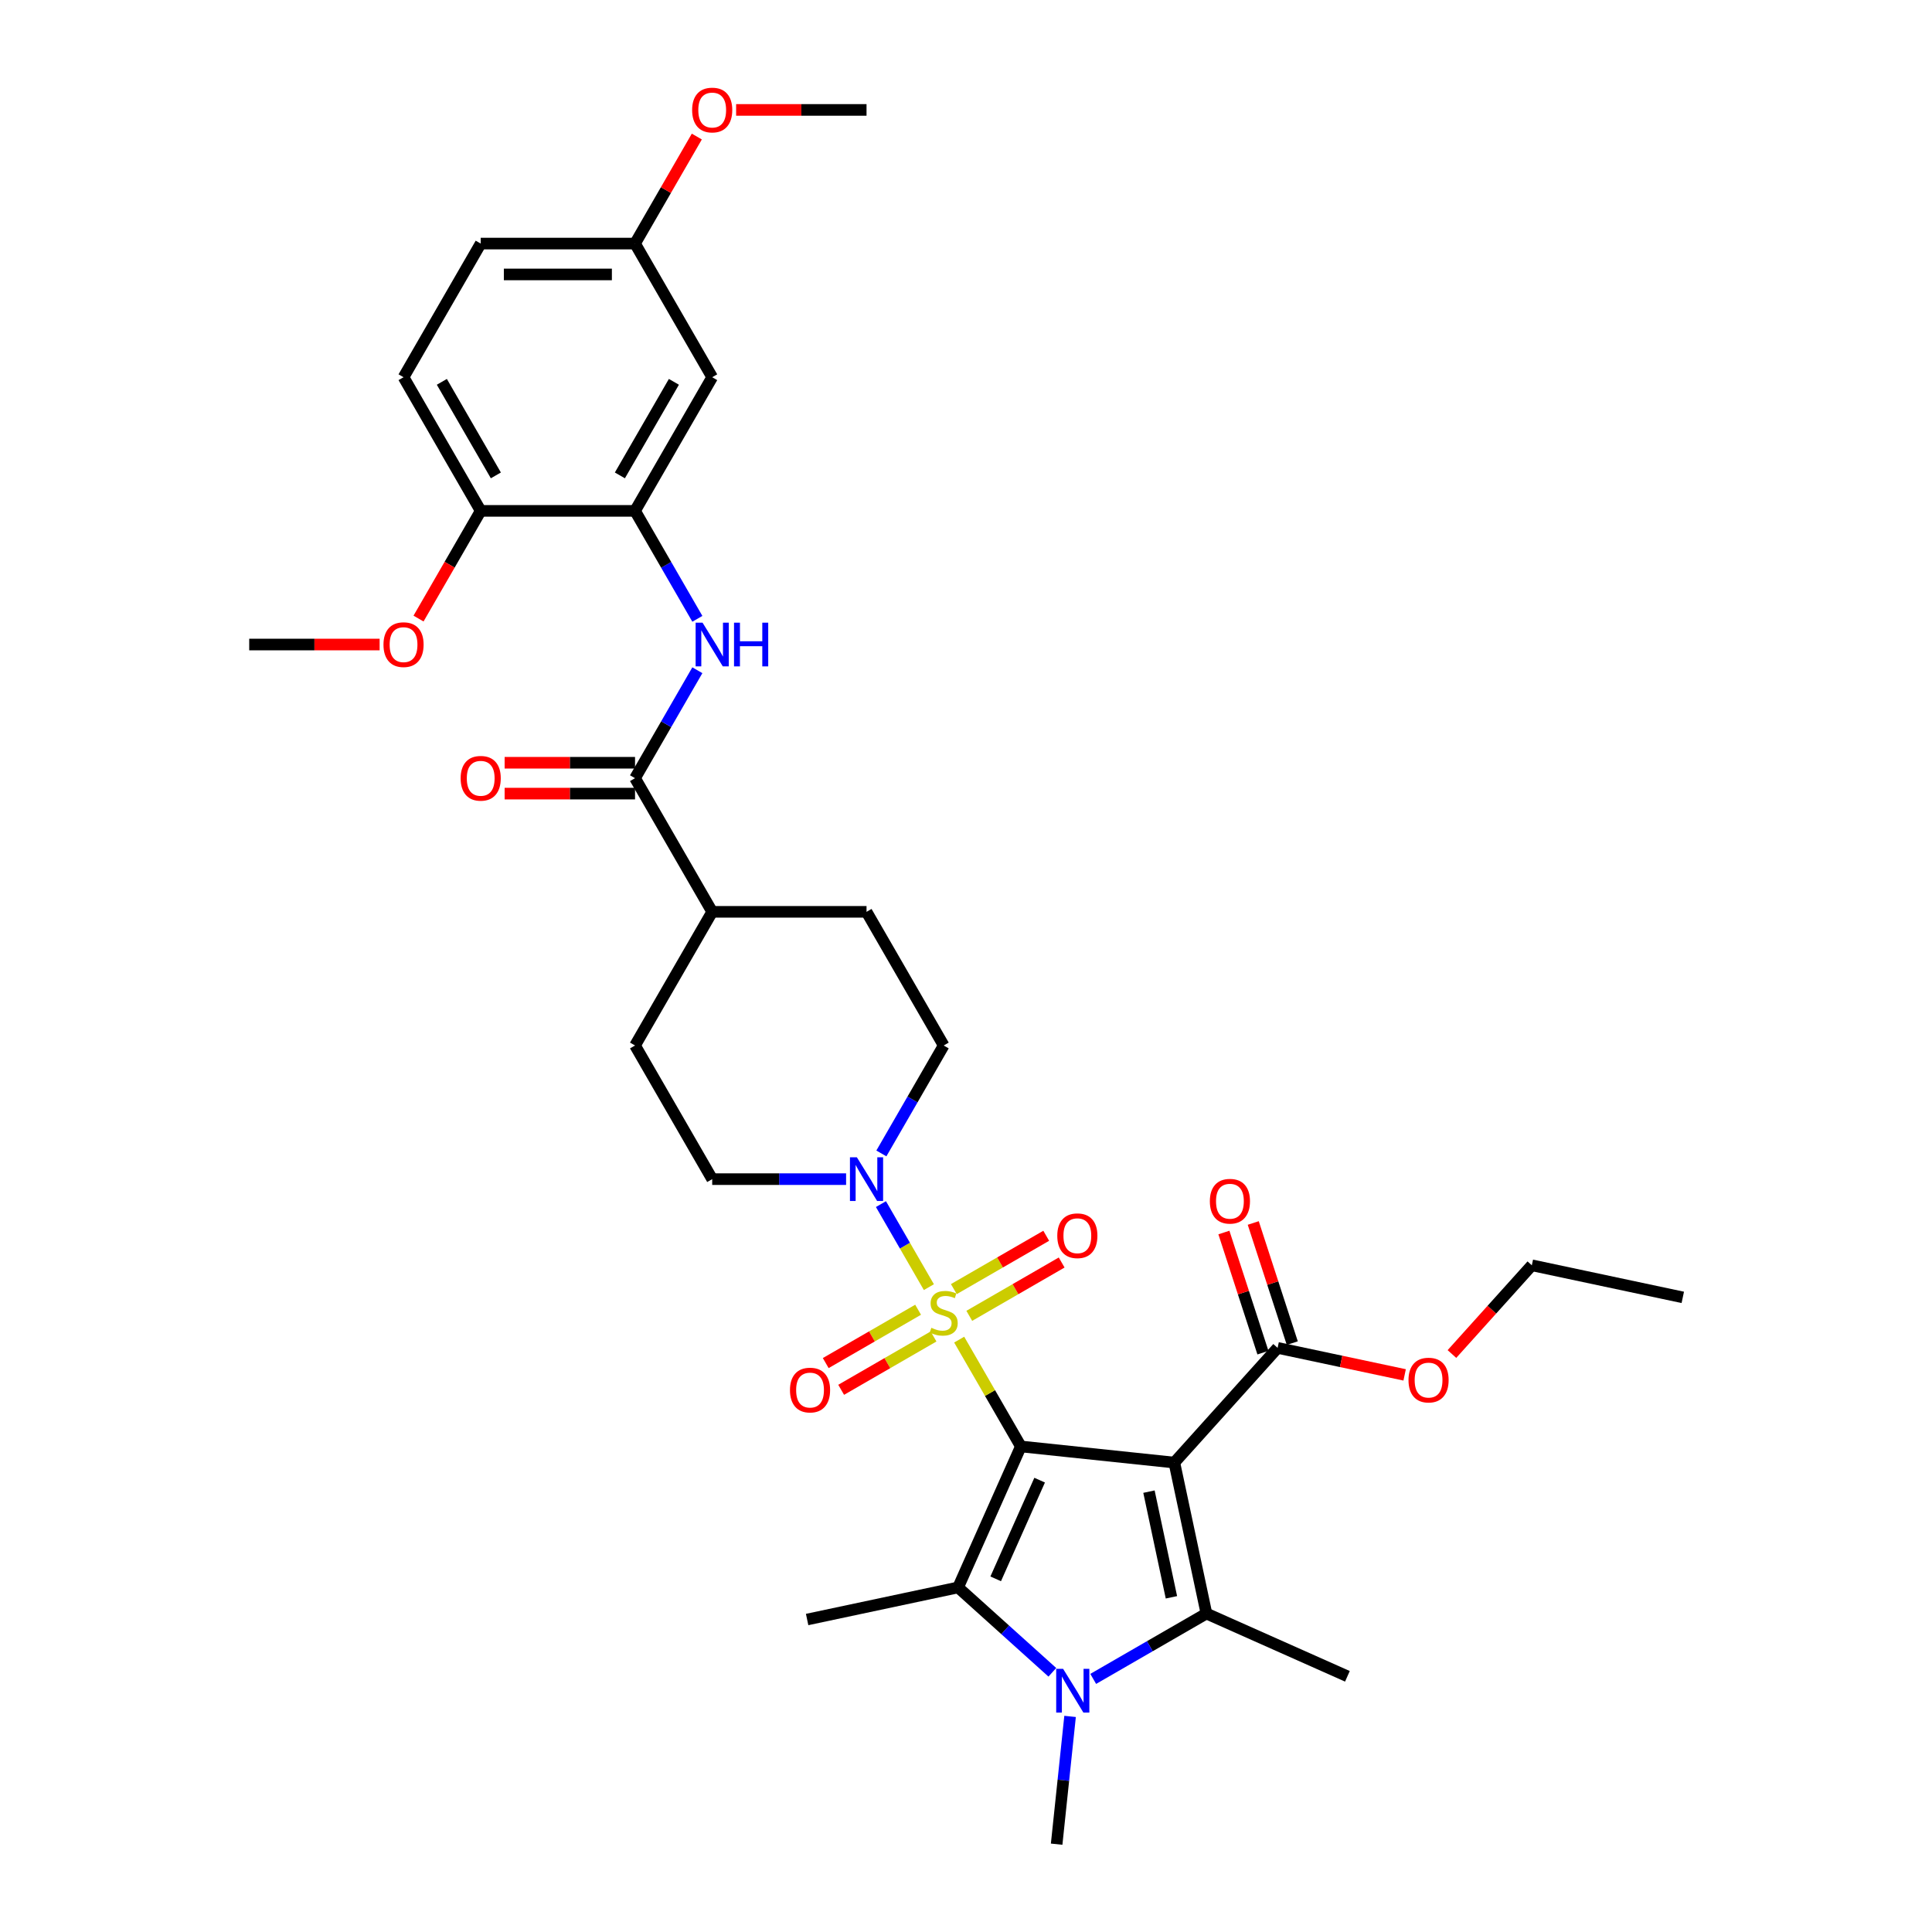 <?xml version='1.0' encoding='iso-8859-1'?>
<svg version='1.1' baseProfile='full'
              xmlns='http://www.w3.org/2000/svg'
                      xmlns:rdkit='http://www.rdkit.org/xml'
                      xmlns:xlink='http://www.w3.org/1999/xlink'
                  xml:space='preserve'
width='1000px' height='1000px' viewBox='0 0 1000 1000'>
<!-- END OF HEADER -->
<rect style='opacity:1.0;fill:#FFFFFF;stroke:none' width='1000' height='1000' x='0' y='0'> </rect>
<path class='bond-0' d='M 528.394,748.678 L 512.432,721.03' style='fill:none;fill-rule:evenodd;stroke:#000000;stroke-width:6px;stroke-linecap:butt;stroke-linejoin:miter;stroke-opacity:1' />
<path class='bond-0' d='M 512.432,721.03 L 496.47,693.383' style='fill:none;fill-rule:evenodd;stroke:#CCCC00;stroke-width:6px;stroke-linecap:butt;stroke-linejoin:miter;stroke-opacity:1' />
<path class='bond-1' d='M 528.394,748.678 L 607.837,757.028' style='fill:none;fill-rule:evenodd;stroke:#000000;stroke-width:6px;stroke-linecap:butt;stroke-linejoin:miter;stroke-opacity:1' />
<path class='bond-2' d='M 528.394,748.678 L 495.904,821.652' style='fill:none;fill-rule:evenodd;stroke:#000000;stroke-width:6px;stroke-linecap:butt;stroke-linejoin:miter;stroke-opacity:1' />
<path class='bond-2' d='M 538.116,766.122 L 515.372,817.204' style='fill:none;fill-rule:evenodd;stroke:#000000;stroke-width:6px;stroke-linecap:butt;stroke-linejoin:miter;stroke-opacity:1' />
<path class='bond-5' d='M 480.789,666.223 L 468.383,644.735' style='fill:none;fill-rule:evenodd;stroke:#CCCC00;stroke-width:6px;stroke-linecap:butt;stroke-linejoin:miter;stroke-opacity:1' />
<path class='bond-5' d='M 468.383,644.735 L 455.976,623.246' style='fill:none;fill-rule:evenodd;stroke:#0000FF;stroke-width:6px;stroke-linecap:butt;stroke-linejoin:miter;stroke-opacity:1' />
<path class='bond-10' d='M 501.698,681.077 L 525.605,667.274' style='fill:none;fill-rule:evenodd;stroke:#CCCC00;stroke-width:6px;stroke-linecap:butt;stroke-linejoin:miter;stroke-opacity:1' />
<path class='bond-10' d='M 525.605,667.274 L 549.512,653.471' style='fill:none;fill-rule:evenodd;stroke:#FF0000;stroke-width:6px;stroke-linecap:butt;stroke-linejoin:miter;stroke-opacity:1' />
<path class='bond-10' d='M 493.71,667.241 L 517.617,653.438' style='fill:none;fill-rule:evenodd;stroke:#CCCC00;stroke-width:6px;stroke-linecap:butt;stroke-linejoin:miter;stroke-opacity:1' />
<path class='bond-10' d='M 517.617,653.438 L 541.524,639.636' style='fill:none;fill-rule:evenodd;stroke:#FF0000;stroke-width:6px;stroke-linecap:butt;stroke-linejoin:miter;stroke-opacity:1' />
<path class='bond-11' d='M 475.21,677.922 L 451.303,691.725' style='fill:none;fill-rule:evenodd;stroke:#CCCC00;stroke-width:6px;stroke-linecap:butt;stroke-linejoin:miter;stroke-opacity:1' />
<path class='bond-11' d='M 451.303,691.725 L 427.396,705.528' style='fill:none;fill-rule:evenodd;stroke:#FF0000;stroke-width:6px;stroke-linecap:butt;stroke-linejoin:miter;stroke-opacity:1' />
<path class='bond-11' d='M 483.198,691.758 L 459.291,705.561' style='fill:none;fill-rule:evenodd;stroke:#CCCC00;stroke-width:6px;stroke-linecap:butt;stroke-linejoin:miter;stroke-opacity:1' />
<path class='bond-11' d='M 459.291,705.561 L 435.384,719.363' style='fill:none;fill-rule:evenodd;stroke:#FF0000;stroke-width:6px;stroke-linecap:butt;stroke-linejoin:miter;stroke-opacity:1' />
<path class='bond-3' d='M 607.837,757.028 L 624.445,835.162' style='fill:none;fill-rule:evenodd;stroke:#000000;stroke-width:6px;stroke-linecap:butt;stroke-linejoin:miter;stroke-opacity:1' />
<path class='bond-3' d='M 594.701,772.069 L 606.327,826.764' style='fill:none;fill-rule:evenodd;stroke:#000000;stroke-width:6px;stroke-linecap:butt;stroke-linejoin:miter;stroke-opacity:1' />
<path class='bond-6' d='M 607.837,757.028 L 661.288,697.665' style='fill:none;fill-rule:evenodd;stroke:#000000;stroke-width:6px;stroke-linecap:butt;stroke-linejoin:miter;stroke-opacity:1' />
<path class='bond-4' d='M 495.904,821.652 L 520.297,843.616' style='fill:none;fill-rule:evenodd;stroke:#000000;stroke-width:6px;stroke-linecap:butt;stroke-linejoin:miter;stroke-opacity:1' />
<path class='bond-4' d='M 520.297,843.616 L 544.691,865.58' style='fill:none;fill-rule:evenodd;stroke:#0000FF;stroke-width:6px;stroke-linecap:butt;stroke-linejoin:miter;stroke-opacity:1' />
<path class='bond-24' d='M 495.904,821.652 L 417.769,838.26' style='fill:none;fill-rule:evenodd;stroke:#000000;stroke-width:6px;stroke-linecap:butt;stroke-linejoin:miter;stroke-opacity:1' />
<path class='bond-25' d='M 624.445,835.162 L 697.42,867.653' style='fill:none;fill-rule:evenodd;stroke:#000000;stroke-width:6px;stroke-linecap:butt;stroke-linejoin:miter;stroke-opacity:1' />
<path class='bond-34' d='M 624.445,835.162 L 595.144,852.079' style='fill:none;fill-rule:evenodd;stroke:#000000;stroke-width:6px;stroke-linecap:butt;stroke-linejoin:miter;stroke-opacity:1' />
<path class='bond-34' d='M 595.144,852.079 L 565.843,868.997' style='fill:none;fill-rule:evenodd;stroke:#0000FF;stroke-width:6px;stroke-linecap:butt;stroke-linejoin:miter;stroke-opacity:1' />
<path class='bond-23' d='M 553.868,888.411 L 550.393,921.478' style='fill:none;fill-rule:evenodd;stroke:#0000FF;stroke-width:6px;stroke-linecap:butt;stroke-linejoin:miter;stroke-opacity:1' />
<path class='bond-23' d='M 550.393,921.478 L 546.917,954.545' style='fill:none;fill-rule:evenodd;stroke:#000000;stroke-width:6px;stroke-linecap:butt;stroke-linejoin:miter;stroke-opacity:1' />
<path class='bond-15' d='M 456.197,597.013 L 472.326,569.078' style='fill:none;fill-rule:evenodd;stroke:#0000FF;stroke-width:6px;stroke-linecap:butt;stroke-linejoin:miter;stroke-opacity:1' />
<path class='bond-15' d='M 472.326,569.078 L 488.454,541.143' style='fill:none;fill-rule:evenodd;stroke:#000000;stroke-width:6px;stroke-linecap:butt;stroke-linejoin:miter;stroke-opacity:1' />
<path class='bond-16' d='M 437.938,610.321 L 403.286,610.321' style='fill:none;fill-rule:evenodd;stroke:#0000FF;stroke-width:6px;stroke-linecap:butt;stroke-linejoin:miter;stroke-opacity:1' />
<path class='bond-16' d='M 403.286,610.321 L 368.634,610.321' style='fill:none;fill-rule:evenodd;stroke:#000000;stroke-width:6px;stroke-linecap:butt;stroke-linejoin:miter;stroke-opacity:1' />
<path class='bond-18' d='M 668.885,695.197 L 658.782,664.105' style='fill:none;fill-rule:evenodd;stroke:#000000;stroke-width:6px;stroke-linecap:butt;stroke-linejoin:miter;stroke-opacity:1' />
<path class='bond-18' d='M 658.782,664.105 L 648.68,633.013' style='fill:none;fill-rule:evenodd;stroke:#FF0000;stroke-width:6px;stroke-linecap:butt;stroke-linejoin:miter;stroke-opacity:1' />
<path class='bond-18' d='M 653.69,700.133 L 643.588,669.042' style='fill:none;fill-rule:evenodd;stroke:#000000;stroke-width:6px;stroke-linecap:butt;stroke-linejoin:miter;stroke-opacity:1' />
<path class='bond-18' d='M 643.588,669.042 L 633.486,637.95' style='fill:none;fill-rule:evenodd;stroke:#FF0000;stroke-width:6px;stroke-linecap:butt;stroke-linejoin:miter;stroke-opacity:1' />
<path class='bond-26' d='M 661.288,697.665 L 694.164,704.653' style='fill:none;fill-rule:evenodd;stroke:#000000;stroke-width:6px;stroke-linecap:butt;stroke-linejoin:miter;stroke-opacity:1' />
<path class='bond-26' d='M 694.164,704.653 L 727.041,711.641' style='fill:none;fill-rule:evenodd;stroke:#FF0000;stroke-width:6px;stroke-linecap:butt;stroke-linejoin:miter;stroke-opacity:1' />
<path class='bond-7' d='M 328.693,402.786 L 368.634,471.964' style='fill:none;fill-rule:evenodd;stroke:#000000;stroke-width:6px;stroke-linecap:butt;stroke-linejoin:miter;stroke-opacity:1' />
<path class='bond-8' d='M 328.693,402.786 L 344.822,374.85' style='fill:none;fill-rule:evenodd;stroke:#000000;stroke-width:6px;stroke-linecap:butt;stroke-linejoin:miter;stroke-opacity:1' />
<path class='bond-8' d='M 344.822,374.85 L 360.95,346.915' style='fill:none;fill-rule:evenodd;stroke:#0000FF;stroke-width:6px;stroke-linecap:butt;stroke-linejoin:miter;stroke-opacity:1' />
<path class='bond-17' d='M 328.693,394.798 L 294.944,394.798' style='fill:none;fill-rule:evenodd;stroke:#000000;stroke-width:6px;stroke-linecap:butt;stroke-linejoin:miter;stroke-opacity:1' />
<path class='bond-17' d='M 294.944,394.798 L 261.194,394.798' style='fill:none;fill-rule:evenodd;stroke:#FF0000;stroke-width:6px;stroke-linecap:butt;stroke-linejoin:miter;stroke-opacity:1' />
<path class='bond-17' d='M 328.693,410.774 L 294.944,410.774' style='fill:none;fill-rule:evenodd;stroke:#000000;stroke-width:6px;stroke-linecap:butt;stroke-linejoin:miter;stroke-opacity:1' />
<path class='bond-17' d='M 294.944,410.774 L 261.194,410.774' style='fill:none;fill-rule:evenodd;stroke:#FF0000;stroke-width:6px;stroke-linecap:butt;stroke-linejoin:miter;stroke-opacity:1' />
<path class='bond-9' d='M 360.95,320.299 L 344.822,292.364' style='fill:none;fill-rule:evenodd;stroke:#0000FF;stroke-width:6px;stroke-linecap:butt;stroke-linejoin:miter;stroke-opacity:1' />
<path class='bond-9' d='M 344.822,292.364 L 328.693,264.429' style='fill:none;fill-rule:evenodd;stroke:#000000;stroke-width:6px;stroke-linecap:butt;stroke-linejoin:miter;stroke-opacity:1' />
<path class='bond-12' d='M 328.693,264.429 L 368.634,195.25' style='fill:none;fill-rule:evenodd;stroke:#000000;stroke-width:6px;stroke-linecap:butt;stroke-linejoin:miter;stroke-opacity:1' />
<path class='bond-12' d='M 320.849,246.064 L 348.807,197.639' style='fill:none;fill-rule:evenodd;stroke:#000000;stroke-width:6px;stroke-linecap:butt;stroke-linejoin:miter;stroke-opacity:1' />
<path class='bond-14' d='M 328.693,264.429 L 248.813,264.429' style='fill:none;fill-rule:evenodd;stroke:#000000;stroke-width:6px;stroke-linecap:butt;stroke-linejoin:miter;stroke-opacity:1' />
<path class='bond-22' d='M 368.634,195.25 L 328.693,126.072' style='fill:none;fill-rule:evenodd;stroke:#000000;stroke-width:6px;stroke-linecap:butt;stroke-linejoin:miter;stroke-opacity:1' />
<path class='bond-13' d='M 368.634,471.964 L 328.693,541.143' style='fill:none;fill-rule:evenodd;stroke:#000000;stroke-width:6px;stroke-linecap:butt;stroke-linejoin:miter;stroke-opacity:1' />
<path class='bond-35' d='M 368.634,471.964 L 448.514,471.964' style='fill:none;fill-rule:evenodd;stroke:#000000;stroke-width:6px;stroke-linecap:butt;stroke-linejoin:miter;stroke-opacity:1' />
<path class='bond-21' d='M 248.813,264.429 L 208.873,195.25' style='fill:none;fill-rule:evenodd;stroke:#000000;stroke-width:6px;stroke-linecap:butt;stroke-linejoin:miter;stroke-opacity:1' />
<path class='bond-21' d='M 256.658,246.064 L 228.7,197.639' style='fill:none;fill-rule:evenodd;stroke:#000000;stroke-width:6px;stroke-linecap:butt;stroke-linejoin:miter;stroke-opacity:1' />
<path class='bond-28' d='M 248.813,264.429 L 232.722,292.3' style='fill:none;fill-rule:evenodd;stroke:#000000;stroke-width:6px;stroke-linecap:butt;stroke-linejoin:miter;stroke-opacity:1' />
<path class='bond-28' d='M 232.722,292.3 L 216.63,320.171' style='fill:none;fill-rule:evenodd;stroke:#FF0000;stroke-width:6px;stroke-linecap:butt;stroke-linejoin:miter;stroke-opacity:1' />
<path class='bond-19' d='M 488.454,541.143 L 448.514,471.964' style='fill:none;fill-rule:evenodd;stroke:#000000;stroke-width:6px;stroke-linecap:butt;stroke-linejoin:miter;stroke-opacity:1' />
<path class='bond-20' d='M 368.634,610.321 L 328.693,541.143' style='fill:none;fill-rule:evenodd;stroke:#000000;stroke-width:6px;stroke-linecap:butt;stroke-linejoin:miter;stroke-opacity:1' />
<path class='bond-27' d='M 208.873,195.25 L 248.813,126.072' style='fill:none;fill-rule:evenodd;stroke:#000000;stroke-width:6px;stroke-linecap:butt;stroke-linejoin:miter;stroke-opacity:1' />
<path class='bond-29' d='M 328.693,126.072 L 344.683,98.376' style='fill:none;fill-rule:evenodd;stroke:#000000;stroke-width:6px;stroke-linecap:butt;stroke-linejoin:miter;stroke-opacity:1' />
<path class='bond-29' d='M 344.683,98.376 L 360.673,70.681' style='fill:none;fill-rule:evenodd;stroke:#FF0000;stroke-width:6px;stroke-linecap:butt;stroke-linejoin:miter;stroke-opacity:1' />
<path class='bond-36' d='M 328.693,126.072 L 248.813,126.072' style='fill:none;fill-rule:evenodd;stroke:#000000;stroke-width:6px;stroke-linecap:butt;stroke-linejoin:miter;stroke-opacity:1' />
<path class='bond-36' d='M 316.711,142.048 L 260.795,142.048' style='fill:none;fill-rule:evenodd;stroke:#000000;stroke-width:6px;stroke-linecap:butt;stroke-linejoin:miter;stroke-opacity:1' />
<path class='bond-30' d='M 751.52,700.837 L 772.196,677.874' style='fill:none;fill-rule:evenodd;stroke:#FF0000;stroke-width:6px;stroke-linecap:butt;stroke-linejoin:miter;stroke-opacity:1' />
<path class='bond-30' d='M 772.196,677.874 L 792.873,654.91' style='fill:none;fill-rule:evenodd;stroke:#000000;stroke-width:6px;stroke-linecap:butt;stroke-linejoin:miter;stroke-opacity:1' />
<path class='bond-31' d='M 196.491,333.607 L 162.742,333.607' style='fill:none;fill-rule:evenodd;stroke:#FF0000;stroke-width:6px;stroke-linecap:butt;stroke-linejoin:miter;stroke-opacity:1' />
<path class='bond-31' d='M 162.742,333.607 L 128.992,333.607' style='fill:none;fill-rule:evenodd;stroke:#000000;stroke-width:6px;stroke-linecap:butt;stroke-linejoin:miter;stroke-opacity:1' />
<path class='bond-32' d='M 381.015,56.893 L 414.765,56.893' style='fill:none;fill-rule:evenodd;stroke:#FF0000;stroke-width:6px;stroke-linecap:butt;stroke-linejoin:miter;stroke-opacity:1' />
<path class='bond-32' d='M 414.765,56.893 L 448.514,56.893' style='fill:none;fill-rule:evenodd;stroke:#000000;stroke-width:6px;stroke-linecap:butt;stroke-linejoin:miter;stroke-opacity:1' />
<path class='bond-33' d='M 792.873,654.91 L 871.008,671.518' style='fill:none;fill-rule:evenodd;stroke:#000000;stroke-width:6px;stroke-linecap:butt;stroke-linejoin:miter;stroke-opacity:1' />
<path  class='atom-1' d='M 482.064 687.264
Q 482.319 687.36, 483.374 687.807
Q 484.428 688.254, 485.578 688.542
Q 486.761 688.798, 487.911 688.798
Q 490.052 688.798, 491.298 687.775
Q 492.544 686.721, 492.544 684.899
Q 492.544 683.653, 491.905 682.886
Q 491.298 682.12, 490.339 681.704
Q 489.381 681.289, 487.783 680.809
Q 485.77 680.202, 484.556 679.627
Q 483.374 679.052, 482.511 677.838
Q 481.68 676.624, 481.68 674.579
Q 481.68 671.735, 483.597 669.978
Q 485.547 668.22, 489.381 668.22
Q 492.001 668.22, 494.972 669.466
L 494.237 671.927
Q 491.522 670.808, 489.477 670.808
Q 487.272 670.808, 486.058 671.735
Q 484.844 672.63, 484.876 674.195
Q 484.876 675.41, 485.483 676.144
Q 486.122 676.879, 487.016 677.295
Q 487.943 677.71, 489.477 678.189
Q 491.522 678.828, 492.736 679.467
Q 493.95 680.107, 494.813 681.417
Q 495.707 682.695, 495.707 684.899
Q 495.707 688.031, 493.598 689.724
Q 491.522 691.386, 488.039 691.386
Q 486.026 691.386, 484.492 690.938
Q 482.99 690.523, 481.201 689.788
L 482.064 687.264
' fill='#CCCC00'/>
<path  class='atom-5' d='M 550.266 863.792
L 557.679 875.774
Q 558.414 876.956, 559.596 879.097
Q 560.779 881.237, 560.842 881.365
L 560.842 863.792
L 563.846 863.792
L 563.846 886.414
L 560.747 886.414
L 552.79 873.313
Q 551.864 871.78, 550.873 870.022
Q 549.915 868.265, 549.627 867.722
L 549.627 886.414
L 546.688 886.414
L 546.688 863.792
L 550.266 863.792
' fill='#0000FF'/>
<path  class='atom-6' d='M 443.513 599.01
L 450.926 610.992
Q 451.661 612.174, 452.843 614.315
Q 454.026 616.456, 454.09 616.584
L 454.09 599.01
L 457.093 599.01
L 457.093 621.632
L 453.994 621.632
L 446.038 608.532
Q 445.111 606.998, 444.121 605.241
Q 443.162 603.483, 442.874 602.94
L 442.874 621.632
L 439.935 621.632
L 439.935 599.01
L 443.513 599.01
' fill='#0000FF'/>
<path  class='atom-9' d='M 363.633 322.296
L 371.046 334.278
Q 371.781 335.46, 372.963 337.601
Q 374.145 339.742, 374.209 339.87
L 374.209 322.296
L 377.213 322.296
L 377.213 344.918
L 374.113 344.918
L 366.157 331.818
Q 365.231 330.284, 364.24 328.527
Q 363.282 326.769, 362.994 326.226
L 362.994 344.918
L 360.054 344.918
L 360.054 322.296
L 363.633 322.296
' fill='#0000FF'/>
<path  class='atom-9' d='M 379.929 322.296
L 382.996 322.296
L 382.996 331.914
L 394.563 331.914
L 394.563 322.296
L 397.63 322.296
L 397.63 344.918
L 394.563 344.918
L 394.563 334.47
L 382.996 334.47
L 382.996 344.918
L 379.929 344.918
L 379.929 322.296
' fill='#0000FF'/>
<path  class='atom-11' d='M 547.248 639.623
Q 547.248 634.191, 549.932 631.156
Q 552.616 628.12, 557.633 628.12
Q 562.649 628.12, 565.333 631.156
Q 568.017 634.191, 568.017 639.623
Q 568.017 645.119, 565.301 648.25
Q 562.585 651.35, 557.633 651.35
Q 552.648 651.35, 549.932 648.25
Q 547.248 645.151, 547.248 639.623
M 557.633 648.793
Q 561.083 648.793, 562.937 646.493
Q 564.822 644.16, 564.822 639.623
Q 564.822 635.182, 562.937 632.945
Q 561.083 630.677, 557.633 630.677
Q 554.182 630.677, 552.297 632.913
Q 550.443 635.15, 550.443 639.623
Q 550.443 644.192, 552.297 646.493
Q 554.182 648.793, 557.633 648.793
' fill='#FF0000'/>
<path  class='atom-12' d='M 408.891 719.504
Q 408.891 714.072, 411.575 711.036
Q 414.259 708.001, 419.276 708.001
Q 424.292 708.001, 426.976 711.036
Q 429.66 714.072, 429.66 719.504
Q 429.66 724.999, 426.944 728.131
Q 424.228 731.23, 419.276 731.23
Q 414.291 731.23, 411.575 728.131
Q 408.891 725.031, 408.891 719.504
M 419.276 728.674
Q 422.727 728.674, 424.58 726.373
Q 426.465 724.041, 426.465 719.504
Q 426.465 715.062, 424.58 712.826
Q 422.727 710.557, 419.276 710.557
Q 415.825 710.557, 413.94 712.794
Q 412.086 715.03, 412.086 719.504
Q 412.086 724.073, 413.94 726.373
Q 415.825 728.674, 419.276 728.674
' fill='#FF0000'/>
<path  class='atom-18' d='M 238.429 402.85
Q 238.429 397.418, 241.113 394.382
Q 243.797 391.347, 248.813 391.347
Q 253.829 391.347, 256.513 394.382
Q 259.197 397.418, 259.197 402.85
Q 259.197 408.345, 256.482 411.477
Q 253.766 414.576, 248.813 414.576
Q 243.828 414.576, 241.113 411.477
Q 238.429 408.377, 238.429 402.85
M 248.813 412.02
Q 252.264 412.02, 254.117 409.719
Q 256.002 407.387, 256.002 402.85
Q 256.002 398.408, 254.117 396.172
Q 252.264 393.903, 248.813 393.903
Q 245.362 393.903, 243.477 396.14
Q 241.624 398.376, 241.624 402.85
Q 241.624 407.419, 243.477 409.719
Q 245.362 412.02, 248.813 412.02
' fill='#FF0000'/>
<path  class='atom-19' d='M 626.219 621.758
Q 626.219 616.326, 628.903 613.291
Q 631.587 610.255, 636.603 610.255
Q 641.62 610.255, 644.304 613.291
Q 646.988 616.326, 646.988 621.758
Q 646.988 627.254, 644.272 630.385
Q 641.556 633.485, 636.603 633.485
Q 631.619 633.485, 628.903 630.385
Q 626.219 627.286, 626.219 621.758
M 636.603 630.928
Q 640.054 630.928, 641.907 628.628
Q 643.792 626.295, 643.792 621.758
Q 643.792 617.317, 641.907 615.08
Q 640.054 612.811, 636.603 612.811
Q 633.152 612.811, 631.267 615.048
Q 629.414 617.285, 629.414 621.758
Q 629.414 626.327, 631.267 628.628
Q 633.152 630.928, 636.603 630.928
' fill='#FF0000'/>
<path  class='atom-27' d='M 729.038 714.337
Q 729.038 708.905, 731.722 705.87
Q 734.406 702.834, 739.422 702.834
Q 744.439 702.834, 747.123 705.87
Q 749.807 708.905, 749.807 714.337
Q 749.807 719.833, 747.091 722.964
Q 744.375 726.063, 739.422 726.063
Q 734.438 726.063, 731.722 722.964
Q 729.038 719.865, 729.038 714.337
M 739.422 723.507
Q 742.873 723.507, 744.726 721.207
Q 746.612 718.874, 746.612 714.337
Q 746.612 709.896, 744.726 707.659
Q 742.873 705.39, 739.422 705.39
Q 735.972 705.39, 734.086 707.627
Q 732.233 709.864, 732.233 714.337
Q 732.233 718.906, 734.086 721.207
Q 735.972 723.507, 739.422 723.507
' fill='#FF0000'/>
<path  class='atom-29' d='M 198.488 333.671
Q 198.488 328.239, 201.172 325.204
Q 203.856 322.168, 208.873 322.168
Q 213.889 322.168, 216.573 325.204
Q 219.257 328.239, 219.257 333.671
Q 219.257 339.167, 216.541 342.298
Q 213.825 345.398, 208.873 345.398
Q 203.888 345.398, 201.172 342.298
Q 198.488 339.199, 198.488 333.671
M 208.873 342.841
Q 212.324 342.841, 214.177 340.541
Q 216.062 338.208, 216.062 333.671
Q 216.062 329.23, 214.177 326.993
Q 212.324 324.725, 208.873 324.725
Q 205.422 324.725, 203.537 326.961
Q 201.684 329.198, 201.684 333.671
Q 201.684 338.24, 203.537 340.541
Q 205.422 342.841, 208.873 342.841
' fill='#FF0000'/>
<path  class='atom-30' d='M 358.249 56.957
Q 358.249 51.526, 360.933 48.49
Q 363.617 45.455, 368.634 45.455
Q 373.65 45.455, 376.334 48.49
Q 379.018 51.526, 379.018 56.957
Q 379.018 62.453, 376.302 65.584
Q 373.586 68.684, 368.634 68.684
Q 363.649 68.684, 360.933 65.584
Q 358.249 62.485, 358.249 56.957
M 368.634 66.128
Q 372.084 66.128, 373.938 63.827
Q 375.823 61.495, 375.823 56.957
Q 375.823 52.516, 373.938 50.279
Q 372.084 48.011, 368.634 48.011
Q 365.183 48.011, 363.298 50.247
Q 361.444 52.484, 361.444 56.957
Q 361.444 61.526, 363.298 63.827
Q 365.183 66.128, 368.634 66.128
' fill='#FF0000'/>
</svg>
